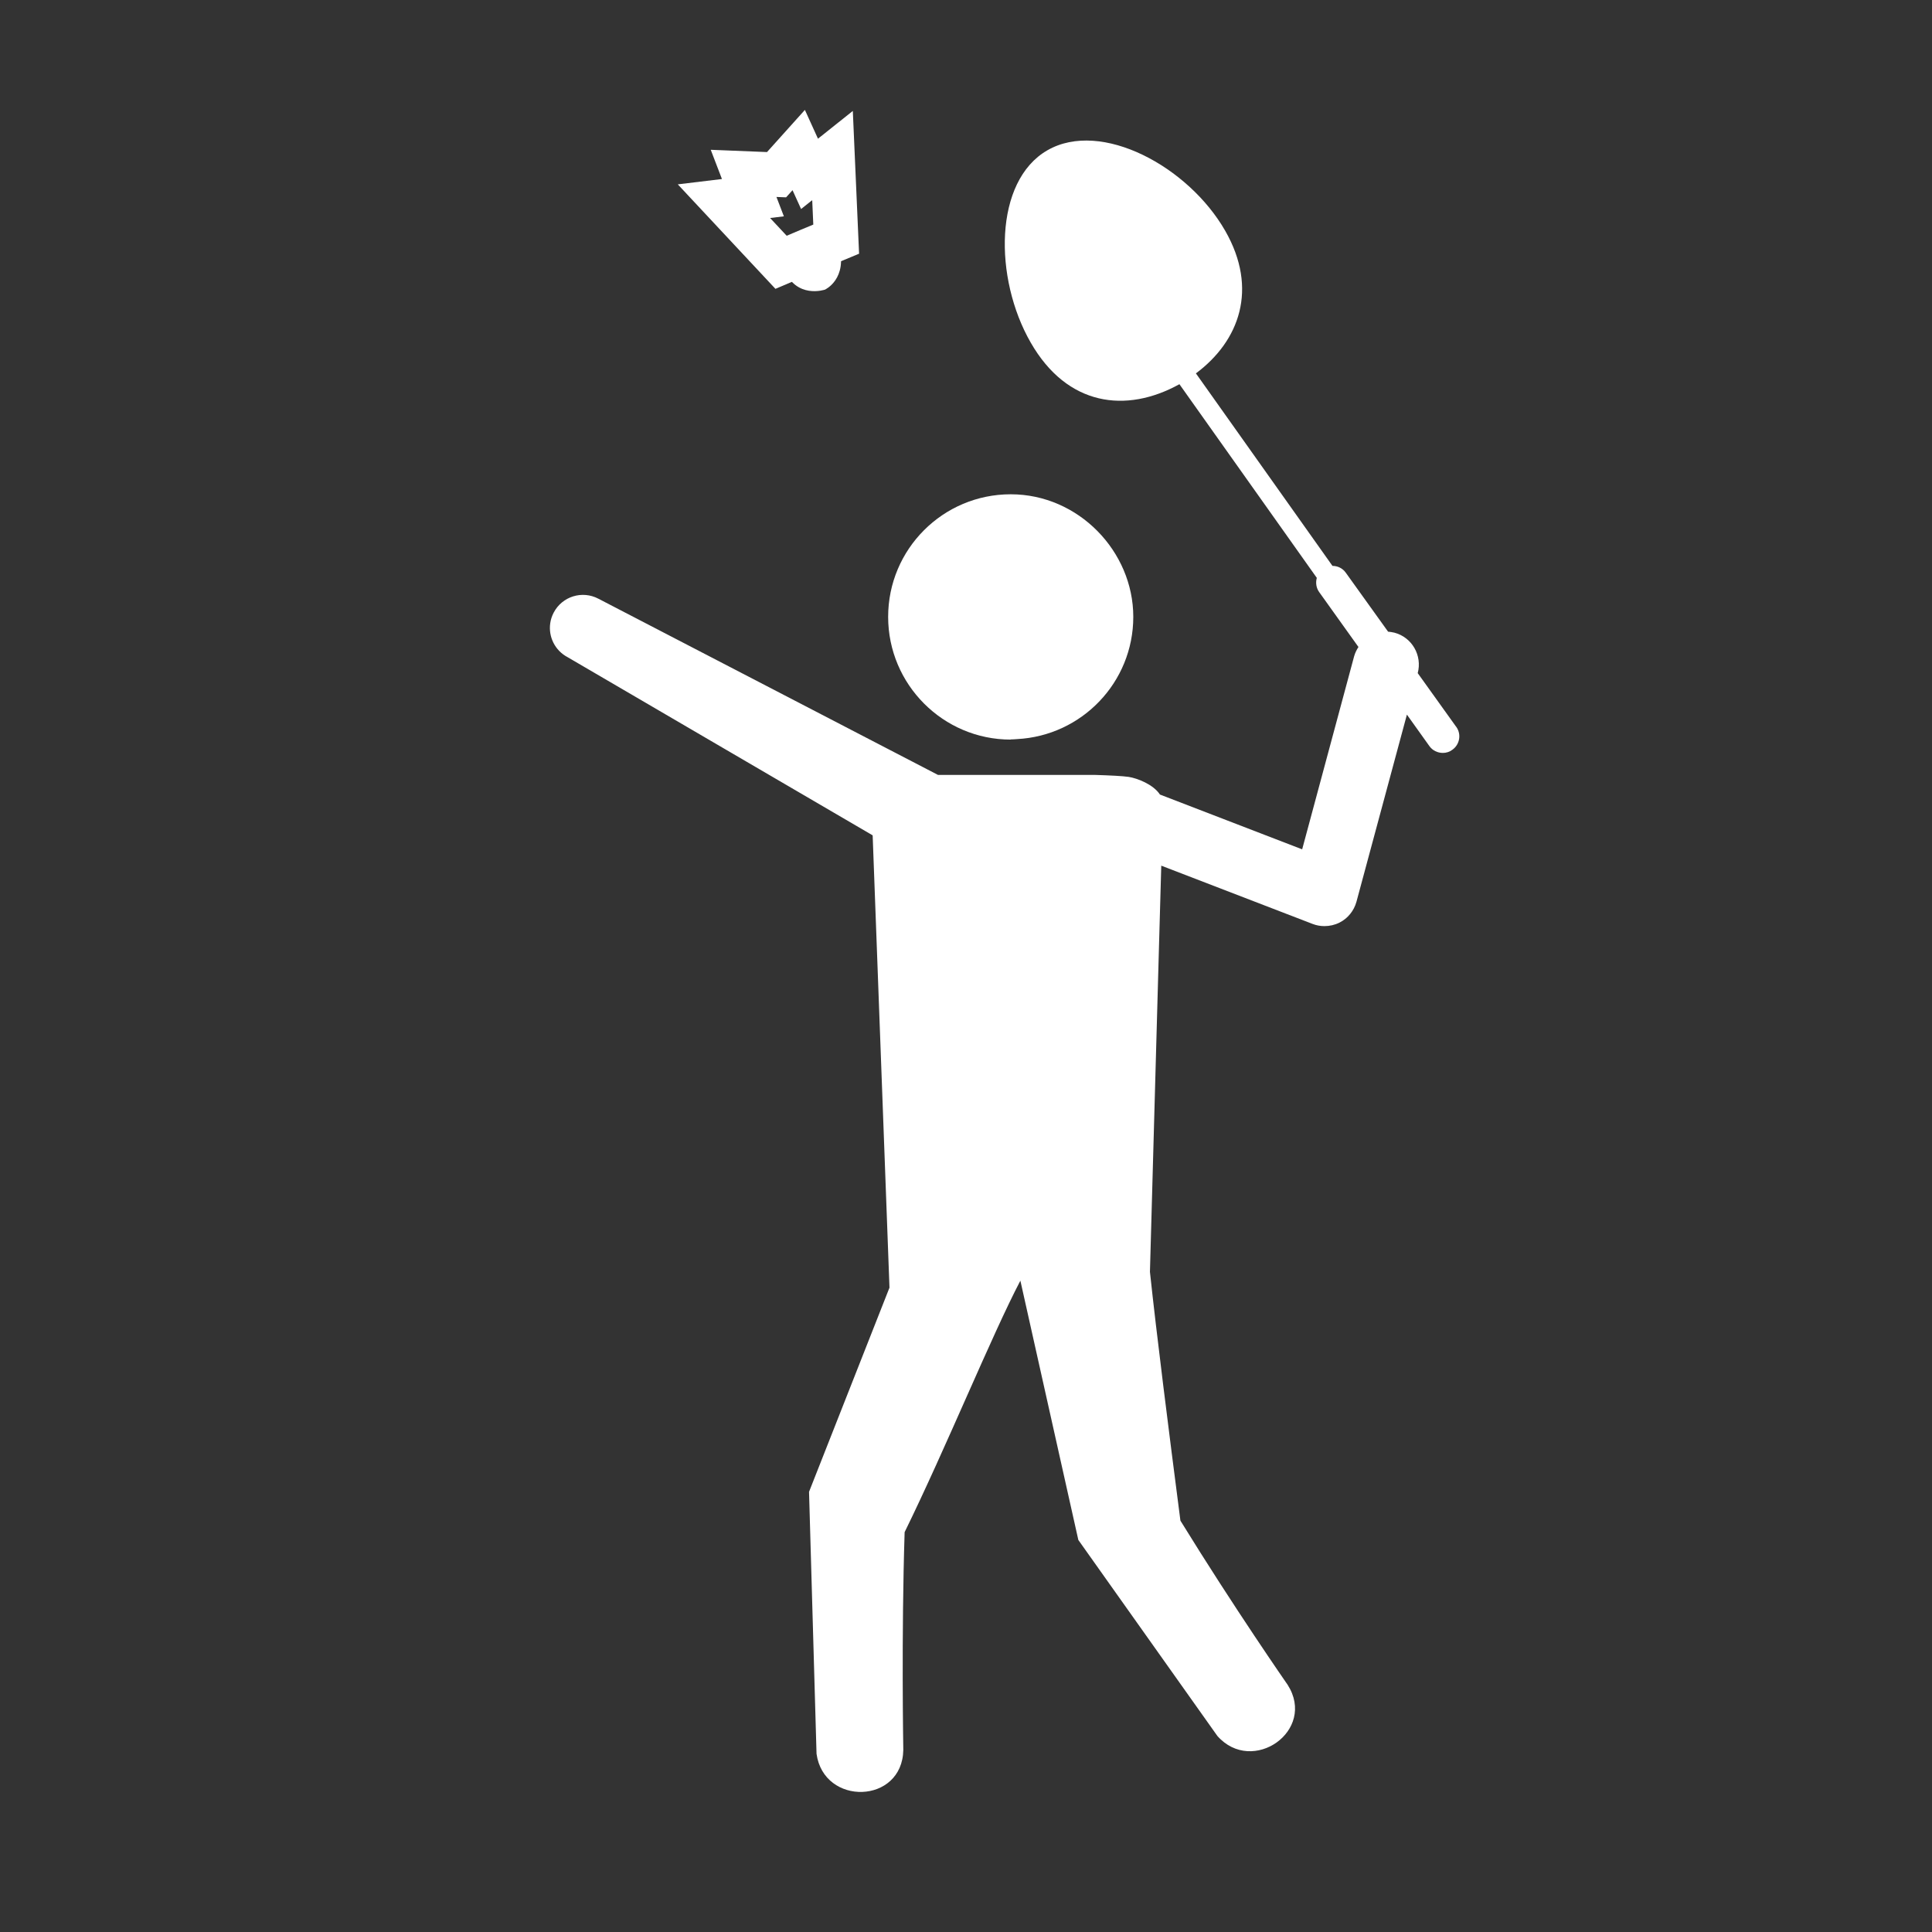 <?xml version="1.0" encoding="UTF-8"?>
<svg id="Layer_2" data-name="Layer 2" xmlns="http://www.w3.org/2000/svg" viewBox="0 0 116.01 116.01">
  <rect x="0" y="0" width="116.01" height="116.01" fill="#333333" stroke="none"/>
  <defs>
    <style>
      .cls-1, .cls-2 {
        stroke-width: 0px;
      }

      .cls-1, .cls-3 {
        fill: none;
      }

      .cls-2 {
        fill: #fff;
      }

      .cls-3 {
        stroke: #fff;
        stroke-miterlimit: 10;
        stroke-width: 2.67px;
      }
    </style>
  </defs>
  <g id="_レイヤー_1" data-name="レイヤー 1">
    <g>
      <rect class="cls-1" y="0" width="116.01" height="116.01"/>
      <g>
        <path class="cls-2" d="M60.68,44.4c.13,0,.26-.01.39-.02,3.89-.2,6.98-3.41,6.98-7.34s-3.29-7.36-7.36-7.36-7.36,3.3-7.36,7.36,3.3,7.37,7.36,7.37Z"/>
        <path class="cls-2" d="M47.07,16.14c.73,1.85,2.47,1.25,2.47,1.25,0,0,1.39-.64.83-2.65l-1.65.7-1.65.7Z"/>
        <polygon class="cls-3" points="46.9 15.75 48.55 15.05 50.21 14.36 49.99 9.34 48.61 10.44 47.96 9.01 46.63 10.49 44.65 10.41 45.21 11.87 43.47 12.08 46.9 15.75"/>
        <path class="cls-2" d="M87.43,43.63l-2.3-3.21c.28-1.06-.34-2.15-1.4-2.43-.13-.03-.26-.05-.38-.06l-2.54-3.54c-.19-.27-.49-.41-.8-.41l-8.2-11.56c2.61-1.94,3.76-5.07,1.76-8.56-2.21-3.86-7.44-6.69-10.67-4.84-3.23,1.85-3.23,7.69-1.01,11.55,2.19,3.82,5.73,4.27,8.93,2.5l8.25,11.63c-.08.28-.04.6.14.85l2.36,3.3c-.11.17-.2.35-.26.56l-3.12,11.59-8.54-3.29c-.4-.61-1.36-.98-1.88-1.06-.34-.05-1.09-.09-2.07-.12h-9.24s-.1,0-.14,0l-20.39-10.58c-.97-.51-2.17-.14-2.68.83-.11.21-.18.42-.21.64-.12.81.28,1.64,1.04,2.04l18.32,10.7s1,26.93,1.01,27.16l-4.83,12.26.45,15.73c.44,3.15,5.15,3.03,5.21-.23,0-.07-.12-6.87.08-13.08,2.5-5.1,5.25-11.86,6.95-15.1l3.48,15.57,8.35,11.77c2.11,2.38,5.97-.32,4.22-3.07-.04-.06-3.18-4.57-6.44-9.86-.7-5.4-1.44-11.26-1.83-14.94l.55-19.78.13-4.61,9.09,3.5c.23.09.47.13.71.13.31,0,.62-.07.9-.21.5-.25.87-.71,1.02-1.25l3.03-11.24,1.35,1.89c.19.27.5.41.81.41.2,0,.4-.06.57-.19.45-.32.55-.94.23-1.38Z"/>
      </g>
    </g>
  </g>
</svg>